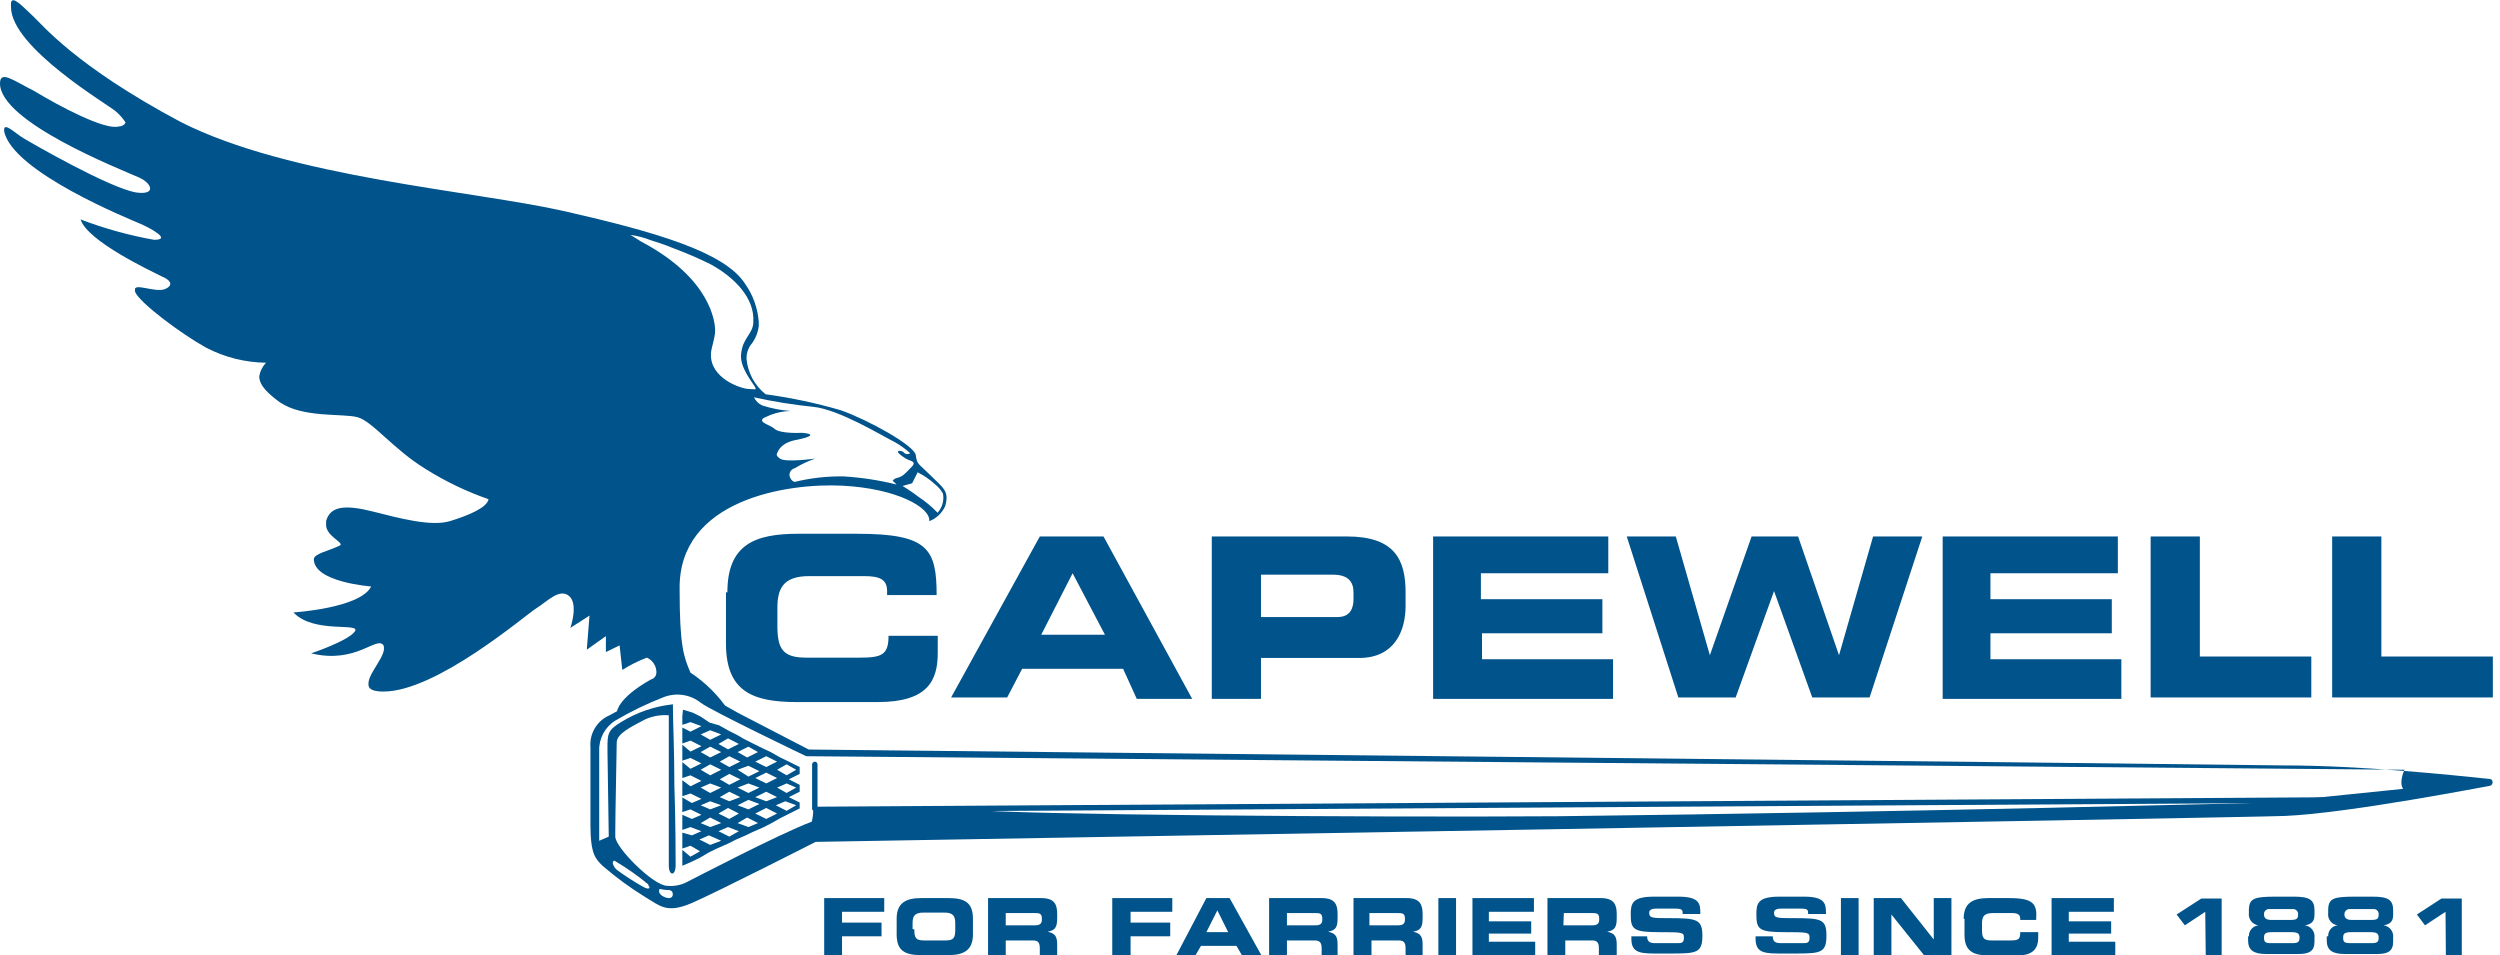 <svg xmlns="http://www.w3.org/2000/svg" width="157" height="60" viewBox="0 0 157 60">
  <g fill="#00538B">
    <polygon points="51.85 56.4 55.53 56.4 55.53 57.26 52.88 57.26 52.88 57.94 55.36 57.94 55.36 58.8 52.88 58.8 52.88 60 51.76 60 51.76 56.4"/>
    <path d="M56.31 57.69C56.31 56.69 56.91 56.4 57.85 56.4L59.56 56.4C60.56 56.4 61.1 56.66 61.1 57.69L61.1 58.69C61.1 59.69 60.5 59.98 59.56 59.98L57.85 59.98C56.85 59.98 56.31 59.72 56.31 58.69L56.31 57.69zM57.42 58.37C57.42 58.89 57.51 59.06 58.02 59.06L59.39 59.06C59.9 59.06 59.99 58.89 59.99 58.37L59.99 58C59.99 57.57 59.9 57.31 59.3 57.31L58 57.31C57.4 57.31 57.31 57.57 57.31 58L57.31 58.34 57.42 58.37zM62.05 56.4L65.39 56.4C66.25 56.4 66.39 56.83 66.39 57.4L66.39 57.66C66.39 58.17 66.3 58.43 65.79 58.51 66.13 58.6 66.39 58.68 66.39 59.28L66.39 60 65.3 60 65.3 59.57C65.3 59.23 65.22 59.06 64.88 59.06L63.16 59.06 63.16 60 62.05 60 62.05 56.4zM63.16 58.11L65 58.11C65.26 58.11 65.43 58.03 65.43 57.77L65.43 57.69C65.43 57.34 65.26 57.34 64.92 57.34L63.16 57.34 63.16 58.11z"/>
    <polygon points="69.93 56.4 73.62 56.4 73.62 57.26 71 57.26 71 57.94 73.49 57.94 73.49 58.8 71 58.8 71 60 69.85 60 69.85 56.4"/>
    <path d="M75.76 56.4L77.22 56.4 79.22 60 78 60 77.65 59.4 75.42 59.4 75.07 60 73.87 60 75.76 56.4zM75.76 58.54L77.13 58.54 76.45 57.17 75.76 58.54zM79.7 56.4L83 56.4C83.86 56.4 84 56.83 84 57.4L84 57.66C84 58.17 83.92 58.43 83.4 58.51 83.75 58.6 84 58.68 84 59.28L84 60 83 60 83 59.57C83 59.23 82.91 59.06 82.57 59.06L80.82 59.06 80.82 60 79.7 60 79.7 56.4zM80.82 58.11L82.62 58.11C82.87 58.11 83.04 58.03 83.04 57.77L83.04 57.69C83.04 57.34 82.87 57.34 82.53 57.34L80.82 57.34 80.82 58.11zM85 56.4L88.34 56.4C89.19 56.4 89.34 56.83 89.34 57.4L89.34 57.66C89.34 58.17 89.25 58.43 88.74 58.51 89.08 58.6 89.34 58.68 89.34 59.28L89.34 60 88.27 60 88.27 59.57C88.27 59.23 88.19 59.06 87.84 59.06L86.13 59.06 86.13 60 85 60 85 56.4zM86 58.11L87.8 58.11C88.06 58.11 88.23 58.03 88.23 57.77L88.23 57.69C88.23 57.34 88.06 57.34 87.72 57.34L86 57.34 86 58.11z"/>
    <polygon points="90.33 56.4 91.44 56.4 91.44 60 90.33 60"/>
    <polygon points="92.39 56.4 96.33 56.4 96.33 57.26 93.5 57.26 93.5 57.86 96.16 57.86 96.16 58.63 93.5 58.63 93.5 59.14 96.41 59.14 96.41 60 92.47 60 92.47 56.4"/>
    <path d="M97.18 56.4L100.53 56.4C101.38 56.4 101.53 56.83 101.53 57.4L101.53 57.66C101.53 58.17 101.44 58.43 100.93 58.51 101.27 58.6 101.53 58.68 101.53 59.28L101.53 60 100.41 60 100.41 59.57C100.41 59.23 100.33 59.06 99.98 59.06L98.3 59.06 98.3 60 97.18 60 97.18 56.4zM98.18 58.11L100 58.11C100.26 58.11 100.43 58.03 100.43 57.77L100.43 57.69C100.43 57.34 100.26 57.34 99.92 57.34L98.21 57.34 98.18 58.11zM102.33 58.8L103.44 58.8C103.44 59.14 103.61 59.23 103.96 59.23L105.33 59.23C105.58 59.23 105.75 59.23 105.75 58.89 105.75 58.55 105.67 58.54 104.21 58.54 102.58 58.54 102.41 58.37 102.41 57.43 102.41 56.74 102.5 56.31 103.87 56.31L105.41 56.31C106.7 56.31 106.78 56.74 106.78 57.31L106.78 57.4 105.67 57.4C105.67 57.14 105.67 57.06 105.15 57.06L104 57.06C103.74 57.06 103.57 57.14 103.57 57.31 103.57 57.66 103.74 57.66 104.85 57.66 106.57 57.66 106.91 57.74 106.91 58.77 106.91 59.8 106.57 59.88 105.11 59.88L103.82 59.88C102.82 59.88 102.45 59.71 102.45 58.94L102.45 58.8 102.33 58.8zM110.21 58.8L111.33 58.8C111.33 59.14 111.5 59.23 111.84 59.23L113.21 59.23C113.47 59.23 113.64 59.23 113.64 58.89 113.64 58.55 113.55 58.54 112.1 58.54 110.47 58.54 110.3 58.37 110.3 57.43 110.3 56.74 110.38 56.31 111.75 56.31L113.3 56.31C114.58 56.31 114.67 56.74 114.67 57.31L114.67 57.4 113.55 57.4C113.55 57.14 113.55 57.06 113.04 57.06L111.84 57.06C111.58 57.06 111.41 57.14 111.41 57.31 111.41 57.66 111.58 57.66 112.7 57.66 114.41 57.66 114.7 57.74 114.7 58.77 114.7 59.8 114.36 59.88 112.9 59.88L111.62 59.88C110.62 59.88 110.25 59.71 110.25 58.94L110.25 58.8 110.21 58.8z"/>
    <polygon points="115.61 56.4 116.72 56.4 116.72 60 115.61 60"/>
    <polygon points="117.67 56.4 119.38 56.4 121.44 59 121.44 59 121.44 56.4 122.55 56.4 122.55 60 120.84 60 118.78 57.43 118.78 57.43 118.78 60 117.67 60"/>
    <path d="M123.32,57.69 C123.32,56.69 123.92,56.4 124.87,56.4 L126.15,56.4 C127.69,56.4 127.95,56.74 127.87,57.77 L126.87,57.77 L126.87,57.69 C126.87,57.43 126.7,57.34 126.35,57.34 L125.15,57.34 C124.55,57.34 124.47,57.6 124.47,58.03 L124.47,58.37 C124.47,58.89 124.55,59.06 125.07,59.06 L126.27,59.06 C126.78,59.06 126.87,58.97 126.87,58.54 L128,58.54 L128,58.89 C128,59.49 127.74,60 126.72,60 L124.92,60 C123.92,60 123.37,59.74 123.37,58.71 L123.37,57.71 L123.32,57.69 Z"/>
    <polygon points="128.81 56.4 132.75 56.4 132.75 57.26 129.92 57.26 129.92 57.86 132.58 57.86 132.58 58.63 129.92 58.63 129.92 59.14 132.84 59.14 132.84 60 128.84 60 128.84 56.4"/>
    <polygon points="138.49 57.26 137.21 58.11 136.69 57.43 138.24 56.43 139.52 56.43 139.52 60 138.52 60"/>
    <path d="M141.23 58.8C141.218 58.448 141.48 58.147 141.83 58.11 141.648 58.088 141.483 57.994 141.37 57.849 141.258 57.705 141.207 57.522 141.23 57.34L141.23 57.17C141.23 56.4 141.58 56.31 142.95 56.31L144.06 56.31C145.01 56.31 145.35 56.49 145.35 57.17L145.35 57.43C145.35 57.77 145.26 58.03 144.75 58.11 145.13 58.162 145.397 58.51 145.35 58.89L145.35 59.14C145.35 59.74 145.01 59.91 144.35 59.91L142.29 59.91C141.52 59.91 141.18 59.66 141.18 59.06L141.18 58.8 141.23 58.8zM143.98 59.23C144.32 59.23 144.41 59.14 144.41 58.89 144.41 58.64 144.32 58.54 143.89 58.54L142.69 58.54C142.26 58.54 142.18 58.63 142.18 58.89 142.18 59.15 142.26 59.23 142.61 59.23L143.98 59.23zM143.89 57.77C144.23 57.77 144.32 57.69 144.32 57.43 144.33 57.337 144.297 57.245 144.231 57.179 144.165 57.113 144.073 57.08 143.98 57.09L142.52 57.09C142.427 57.08 142.335 57.113 142.269 57.179 142.203 57.245 142.17 57.337 142.18 57.43 142.18 57.6 142.26 57.77 142.61 57.77L143.89 57.77zM146.21 58.8C146.192 58.446 146.457 58.142 146.81 58.11 146.627 58.09 146.46 57.997 146.347 57.852 146.234 57.707 146.185 57.522 146.21 57.34L146.21 57.17C146.21 56.4 146.55 56.31 147.92 56.31L149 56.31C149.95 56.31 150.29 56.49 150.29 57.17L150.29 57.43C150.29 57.77 150.2 58.03 149.69 58.11 150.07 58.162 150.337 58.51 150.29 58.89L150.29 59.14C150.29 59.74 149.95 59.91 149.29 59.91L147.23 59.91C146.46 59.91 146.12 59.66 146.12 59.06L146.12 58.8 146.21 58.8zM148.95 59.23C149.29 59.23 149.38 59.14 149.38 58.89 149.38 58.64 149.29 58.54 148.86 58.54L147.66 58.54C147.23 58.54 147.15 58.63 147.15 58.89 147.15 59.15 147.23 59.23 147.58 59.23L148.95 59.23zM148.95 57.77C149.29 57.77 149.38 57.69 149.38 57.43 149.39 57.335 149.356 57.241 149.288 57.175 149.219 57.108 149.124 57.077 149.03 57.09L147.58 57.09C147.486 57.081 147.394 57.114 147.326 57.179 147.259 57.244 147.224 57.336 147.23 57.43 147.23 57.6 147.32 57.77 147.66 57.77L148.95 57.77z"/>
    <polygon points="153.58 57.26 152.29 58.11 151.78 57.43 153.32 56.43 154.6 56.43 154.6 60 153.6 60"/>
    <path d="M45.68 37.2C45.68 34.2 47.39 33.52 50.13 33.52L53.82 33.52C58.28 33.52 58.82 34.46 58.82 37.37L55.71 37.37 55.71 37.12C55.71 36.35 55.19 36.18 54.25 36.18L50.82 36.18C49.19 36.18 48.82 36.95 48.82 38.18L48.82 39.3C48.82 40.75 49.16 41.3 50.62 41.3L54 41.3C55.37 41.3 55.8 41.13 55.8 39.93L58.89 39.93 58.89 41C58.89 42.72 58.29 44.09 55.12 44.09L50.05 44.09C47.22 44.09 45.59 43.4 45.59 40.4L45.59 37.2 45.68 37.2zM65.3 33.69L69.3 33.69 74.87 43.89 71.39 43.89 70.53 42 64.19 42 63.25 43.8 59.73 43.8 65.3 33.69zM65.39 39.86L69.39 39.86 67.36 36 65.39 39.86zM76.1 33.69L84.59 33.69C87.59 33.69 88.27 35.15 88.27 37.2L88.27 38.06C88.27 39.6 87.59 41.32 85.36 41.32L79.19 41.32 79.19 43.89 76.1 43.89 76.1 33.69zM79.19 38.75L84 38.75C84.77 38.75 85 38.23 85 37.63L85 37.2C85 36.52 84.65 36.09 83.71 36.09L79.19 36.09 79.19 38.75z"/>
    <polygon points="89.9 33.69 101 33.69 101 36 93 36 93 37.63 100.63 37.63 100.63 39.77 93.07 39.77 93.07 41.4 101.3 41.4 101.3 43.89 90 43.89 90 33.69"/>
    <polygon points="102.16 33.69 105.24 33.69 107.38 41.15 107.38 41.15 110 33.69 112.92 33.69 115.49 41.15 115.49 41.15 117.63 33.69 120.72 33.69 117.41 43.8 113.81 43.8 111.41 37.12 111.41 37.12 109 43.8 105.4 43.8"/>
    <polygon points="121.87 33.69 133 33.69 133 36 125 36 125 37.63 132.62 37.63 132.62 39.77 125 39.77 125 41.4 133.22 41.4 133.22 43.89 122 43.89 122 33.69"/>
    <polygon points="135.06 33.69 138.15 33.69 138.15 41.23 145.15 41.23 145.15 43.8 135.06 43.8"/>
    <polygon points="146.46 33.69 149.55 33.69 149.55 41.23 156.55 41.23 156.55 43.8 146.46 43.8"/>
    <path d="M0.69,0.18 L0.69,0.44 C0.69,3 6.86,6.61 7.28,7 C7.511,7.198 7.712,7.427 7.88,7.68 C7.88,7.77 7.71,7.94 7.46,7.94 C6.6,8.2 3.69,6.65 2.14,5.71 C0.86,5.07 0,4.38 0,5.24 C0,7.64 7.37,10.55 8.74,11.15 C9.51,11.49 9.86,12.26 8.57,12.09 C6.94,11.84 2,9 1.46,8.67 C0.92,8.34 0.26,7.67 0.26,8.15 L0.26,8.24 C0.77,10.81 8.26,13.81 8.83,14.06 C9.4,14.31 10.83,15.06 9.68,15.06 C8.103,14.781 6.556,14.353 5.06,13.78 C5.48,15.15 9.51,17.03 10.2,17.38 C10.63,17.55 10.97,17.89 10.37,18.15 C9.77,18.41 8.37,17.72 8.48,18.23 L8.48,18.32 C8.74,19 11.4,20.98 12.94,21.83 C14.104,22.439 15.396,22.764 16.71,22.78 C16.483,23.012 16.332,23.309 16.28,23.63 C16.28,24.23 16.88,24.75 17.57,25.26 C19.03,26.26 21.51,25.95 22.45,26.2 C23.39,26.45 24.68,28.2 26.74,29.46 C27.978,30.236 29.3,30.87 30.68,31.35 C30.6,31.86 29.48,32.35 28.28,32.72 C27.08,33.09 25.11,32.55 23.4,32.12 C21.69,31.69 20.74,31.77 20.48,32.72 L20.48,32.89 C20.4,33.66 21.68,34.09 21.34,34.26 C20.65,34.6 19.71,34.77 19.71,35.12 C19.71,36.57 23.31,36.83 23.31,36.83 C22.63,38.2 18.43,38.46 18.43,38.46 C19.71,39.83 22.71,39.06 22.28,39.66 C21.85,40.26 19.54,41.03 19.54,41.03 C22.37,41.72 23.65,39.92 24.08,40.52 C24.34,41.12 23.14,42.23 23.14,42.92 L23.14,43 C23.14,43.26 23.4,43.43 24.08,43.43 C27.42,43.43 32.99,38.63 33.68,38.2 C34.37,37.77 35.14,36.92 35.74,37.43 C36.34,37.94 35.82,39.43 35.82,39.43 L37.02,38.66 L36.85,40.8 L38.05,39.95 L38.05,40.95 L38.91,40.53 L39.08,42.07 C39.567,41.763 40.083,41.506 40.62,41.3 C40.963,41.449 41.195,41.777 41.22,42.15 L41.22,42.24 C41.221,42.445 41.08,42.623 40.88,42.67 C38.74,43.87 38.74,44.73 38.74,44.73 C39.71,44.208 40.712,43.747 41.74,43.35 C42.252,43.152 42.828,43.219 43.28,43.53 C43.28,43.53 44.99,44.3 45.68,44.64 L45.76,44.64 C45.131,43.686 44.314,42.869 43.36,42.24 C42.94,41.24 42.68,40.61 42.68,37.01 C42.59,31.36 49.45,30.33 52.88,30.5 C56.31,30.67 58.45,31.87 58.36,32.73 C58.806,32.558 59.165,32.216 59.36,31.78 C59.62,30.84 59.27,30.67 58.36,29.78 C57.68,29.1 57.59,29.18 57.51,28.58 C57.43,27.98 54.51,26.36 52.79,25.76 C51.247,25.31 49.673,24.976 48.08,24.76 C47.391,24.213 46.958,23.406 46.88,22.53 C46.871,22.223 46.962,21.921 47.14,21.67 C47.422,21.328 47.599,20.911 47.65,20.47 L47.65,20.21 C47.585,19.35 47.288,18.524 46.79,17.82 C45.51,15.82 41.14,14.56 35.48,13.27 C29.82,11.98 18.17,11.15 11.31,7.64 C4.71,4.12 2.66,1.55 2.06,1 C1.46,0.45 0.77,-0.33 0.69,0.18 Z M39.59,14.75 C40.032,14.812 40.465,14.926 40.88,15.09 C41.14,15.18 41.74,15.35 42.34,15.61 C43.127,15.901 43.899,16.235 44.65,16.61 C46.19,17.46 47.39,18.75 47.31,20.2 C47.31,20.98 46.62,21.2 46.54,22.26 C46.45,23.03 47.22,23.98 47.39,24.26 C47.56,24.54 47.39,24.43 47.05,24.43 C46.54,24.43 44.56,23.75 44.65,22.21 C44.65,21.86 44.91,21.26 44.91,20.75 C44.91,20.24 44.65,17.49 40.28,15.18 L39.59,14.75 Z M51.08,25.55 C52.71,25.72 55.36,27.35 56.22,27.78 C56.556,27.973 56.872,28.201 57.16,28.46 C57.093,28.509 57.009,28.528 56.928,28.513 C56.846,28.498 56.775,28.45 56.73,28.38 C56.56,28.29 56.39,28.29 56.39,28.38 C56.39,28.47 56.82,28.8 57.08,28.89 C57.34,28.98 57.51,29.06 57.25,29.32 C56.99,29.58 56.73,29.92 56.39,30 C56.05,30.08 56.13,30.18 56.05,30.18 L56.31,30.43 C55.225,30.159 54.117,29.988 53,29.92 C51.963,29.9 50.928,30.014 49.92,30.26 C49.75,30.26 49.58,30 49.58,29.83 C49.579,29.625 49.72,29.447 49.92,29.4 C50.324,29.154 50.753,28.953 51.2,28.8 C51.2,28.8 49.32,29.06 48.98,28.8 C48.89,28.72 48.72,28.63 48.8,28.46 C48.88,28.29 49.06,27.78 50.09,27.61 C51.72,27.26 50.35,27.18 50.35,27.18 C50.35,27.18 48.98,27.26 48.63,26.92 C48.46,26.75 47.86,26.58 47.86,26.41 C47.86,26.24 48.03,26.23 48.38,26.06 C48.789,25.904 49.222,25.819 49.66,25.81 C49.048,25.767 48.443,25.65 47.86,25.46 C47.636,25.355 47.455,25.174 47.35,24.95 C48.581,25.223 49.826,25.423 51.08,25.55 Z M59.22,31 C59.299,31.431 59.174,31.875 58.88,32.2 C58.519,31.822 58.117,31.487 57.68,31.2 C57.25,30.86 56.68,30.52 56.68,30.52 L57.28,30.35 L57.63,29.66 C58.033,29.865 58.407,30.124 58.74,30.43 C58.936,30.587 59.099,30.781 59.22,31 Z"/>
    <path d="M41.91,43.2 C41.209,43.399 40.537,43.688 39.91,44.06 C39.05,44.49 38.28,44.92 38.28,44.92 C37.492,45.26 37.01,46.065 37.08,46.92 L37.08,51.81 C37.08,53.69 37.42,53.95 37.85,54.38 C38.708,55.12 39.624,55.789 40.59,56.38 C41.45,56.89 41.88,57.38 43.42,56.72 C44.96,56.06 51.22,52.87 51.22,52.87 C51.22,52.87 142.49,51.32 143.52,51.24 C147.52,51.07 156.29,49.35 156.37,49.35 C156.63,49.27 156.55,48.92 156.37,48.92 C153.97,48.67 148.23,48.07 143.52,48.07 C137.78,47.98 50.79,47.07 50.79,47.07 L46.33,44.76 C45.471,44.257 44.587,43.8 43.68,43.39 C43.132,43.115 42.504,43.048 41.91,43.2 Z M150.91,49.54 L142.51,50.4 C142.51,50.4 120.23,51 97.77,51.26 C86.21,51.34 63.24,51.17 60.84,50.83 C53.84,50.83 52.7,50.83 51.07,50.92 C51.066,51.149 51.036,51.378 50.98,51.6 C48.93,52.37 43.53,55.2 43.18,55.37 C42.789,55.583 42.343,55.674 41.9,55.63 C41.04,55.63 38.64,53.23 38.64,52.54 L38.64,52.2 C38.64,51 38.73,47.2 38.73,46.63 C38.73,46.06 39.67,45.63 40.53,45.17 C40.992,44.966 41.497,44.88 42,44.92 L42,54.34 C42,55.03 42.43,55.03 42.43,54.34 C42.43,54 42.43,51.6 42.35,49.29 C42.35,47.23 42.26,45.17 42.26,44.49 L42.26,44.23 C41.103,44.354 39.989,44.736 39,45.35 C38.15,45.86 38.15,46.12 38.15,46.97 L38.15,47.23 L38.23,52.54 L37.63,52.8 L37.63,47.14 C37.608,46.381 37.988,45.666 38.63,45.26 C39.589,44.693 40.592,44.205 41.63,43.8 C42.434,43.467 43.355,43.602 44.03,44.15 C44.72,44.66 50.63,47.49 50.63,47.49 L151,48.34 C150.92,48.52 150.66,49.2 150.92,49.54 L150.91,49.54 Z M38.65,54.09 C39.375,54.516 40.064,55.001 40.71,55.54 C40.715,55.605 40.743,55.665 40.79,55.71 C40.79,55.8 40.71,55.89 40.28,55.63 C39.748,55.326 39.234,54.992 38.74,54.63 C38.609,54.519 38.518,54.368 38.48,54.2 C38.48,54.09 38.57,54 38.65,54.09 Z M41.91,55.89 C41.99,55.89 42.25,55.89 42.25,56.14 C42.26,56.212 42.236,56.284 42.185,56.335 C42.134,56.386 42.062,56.41 41.99,56.4 C41.82,56.4 41.39,56.23 41.39,55.97 C41.39,55.71 41.48,55.89 41.91,55.89 Z"/>
    <path d="M42.85 45L42.85 45.52 43.36 45.35 44.05 45.6 43.36 45.95 42.85 45.69 42.85 46.69 43.36 46.51 44.05 46.86 43.36 47.2 42.85 46.77 42.85 47.77 43.36 47.6 44.05 47.94 43.36 48.28 42.85 47.86 42.85 48.86 43.36 48.69 44.05 49.04 43.36 49.38 42.85 49 42.85 50 43.36 49.83 44.05 50.17 43.45 50.43 42.85 50.08 42.85 50.51 42.85 51 43.36 50.83 44.05 51.17 43.45 51.43 42.85 51.17 42.85 51.6 42.85 52.12 43.36 51.94 44.05 52.2 43.45 52.46 42.85 52.29 42.85 53.29 43.36 53.11 43.96 53.46 43.36 53.8 42.85 53.37 42.85 54.37 43.45 54.11 43.96 53.86 44.56 53.51 45.08 53.26 45.68 53 46.19 52.74 46.79 52.48 47.31 52.23 47.91 51.97 48.42 51.71 49.02 51.37 49.54 51.11 50.22 50.77 50.22 50.4 49.54 50.06 50.22 49.72 50.22 49.29 49.54 48.94 50.22 48.6 50.22 48.17 49.54 47.83 49 47.57 48.4 47.23 47.91 47 47.22 46.66 46.71 46.4 46.28 46.15 45.76 45.89 45.16 45.55 44.56 45.38 44 45 43.49 44.75 42.89 44.57 42.85 45zM44 47.23L44.6 46.89 45.29 47.23 44.6 47.57 44 47.23zM45.8 47.49L46.49 47.83 45.8 48.17 45.2 47.83 45.8 47.49zM47 48.09L47.69 48.43 47 48.77 46.32 48.34 47 48.09zM44 48.34L44.6 48 45.29 48.34 44.6 48.69 44 48.34zM45.8 48.6L46.49 48.94 45.8 49.29 45.2 48.94 45.8 48.6zM47 49.2L47.69 49.46 47 49.8 46.32 49.46 47 49.2zM44 49.46L44.6 49.2 45.29 49.46 44.6 49.8 44 49.46zM45.8 49.72L46.49 50.06 45.8 50.32 45.2 50.06 45.8 49.72zM47 50.23L47.69 50.49 47 50.83 46.32 50.57 47 50.23zM44 50.57L44.6 50.32 45.29 50.57 44.6 50.83 44 50.57zM45.12 51.09L45.72 50.74 46.4 51.09 45.8 51.43 45.12 51.09zM44 51.69L44.6 51.34 45.29 51.69 44.6 51.94 44 51.69zM45.29 52.8L44.6 53.06 43.92 52.72 44.52 52.46 45.29 52.8zM46.4 52.2L45.8 52.54 45.12 52.2 45.72 51.94 46.4 52.2zM47 51.94L46.32 51.69 46.92 51.34 47.6 51.69 47 51.94zM48.12 51.43L47.43 51.09 48.12 50.74 48.8 51.09 48.12 51.43zM50 50.57L49.4 50.92 48.72 50.57 49.32 50.32 50 50.57zM48.12 50.32L47.43 50.06 48.12 49.72 48.8 50.06 48.12 50.32zM50 49.46L49.4 49.8 48.8 49.46 49.4 49.2 50 49.46zM48.12 49.2L47.43 48.86 48.12 48.52 48.8 48.86 48.12 49.2zM50 48.34L49.4 48.69 48.8 48.34 49.4 48 50 48.34zM48.8 47.83L48.12 48.17 47.43 47.83 48.12 47.49 48.8 47.83zM47.6 47.23L46.92 47.57 46.32 47.23 47 46.89 47.6 47.23zM46.4 46.72L45.72 47.06 45.12 46.72 45.72 46.37 46.4 46.72zM45.29 46.12L44.6 46.46 44 46.12 44.6 45.86 45.29 46.12zM51.16 51C51.116 51 51.08 50.964 51.08 50.92L51 50.83 51 48C51.009 47.91 51.08 47.839 51.17 47.83 51.262 47.835 51.335 47.908 51.34 48L51.34 50.66 147.42 50.06C147.514 50.06 147.59 50.136 147.59 50.23 147.59 50.324 147.514 50.4 147.42 50.4L51.16 51z"/>
  </g>
</svg>
